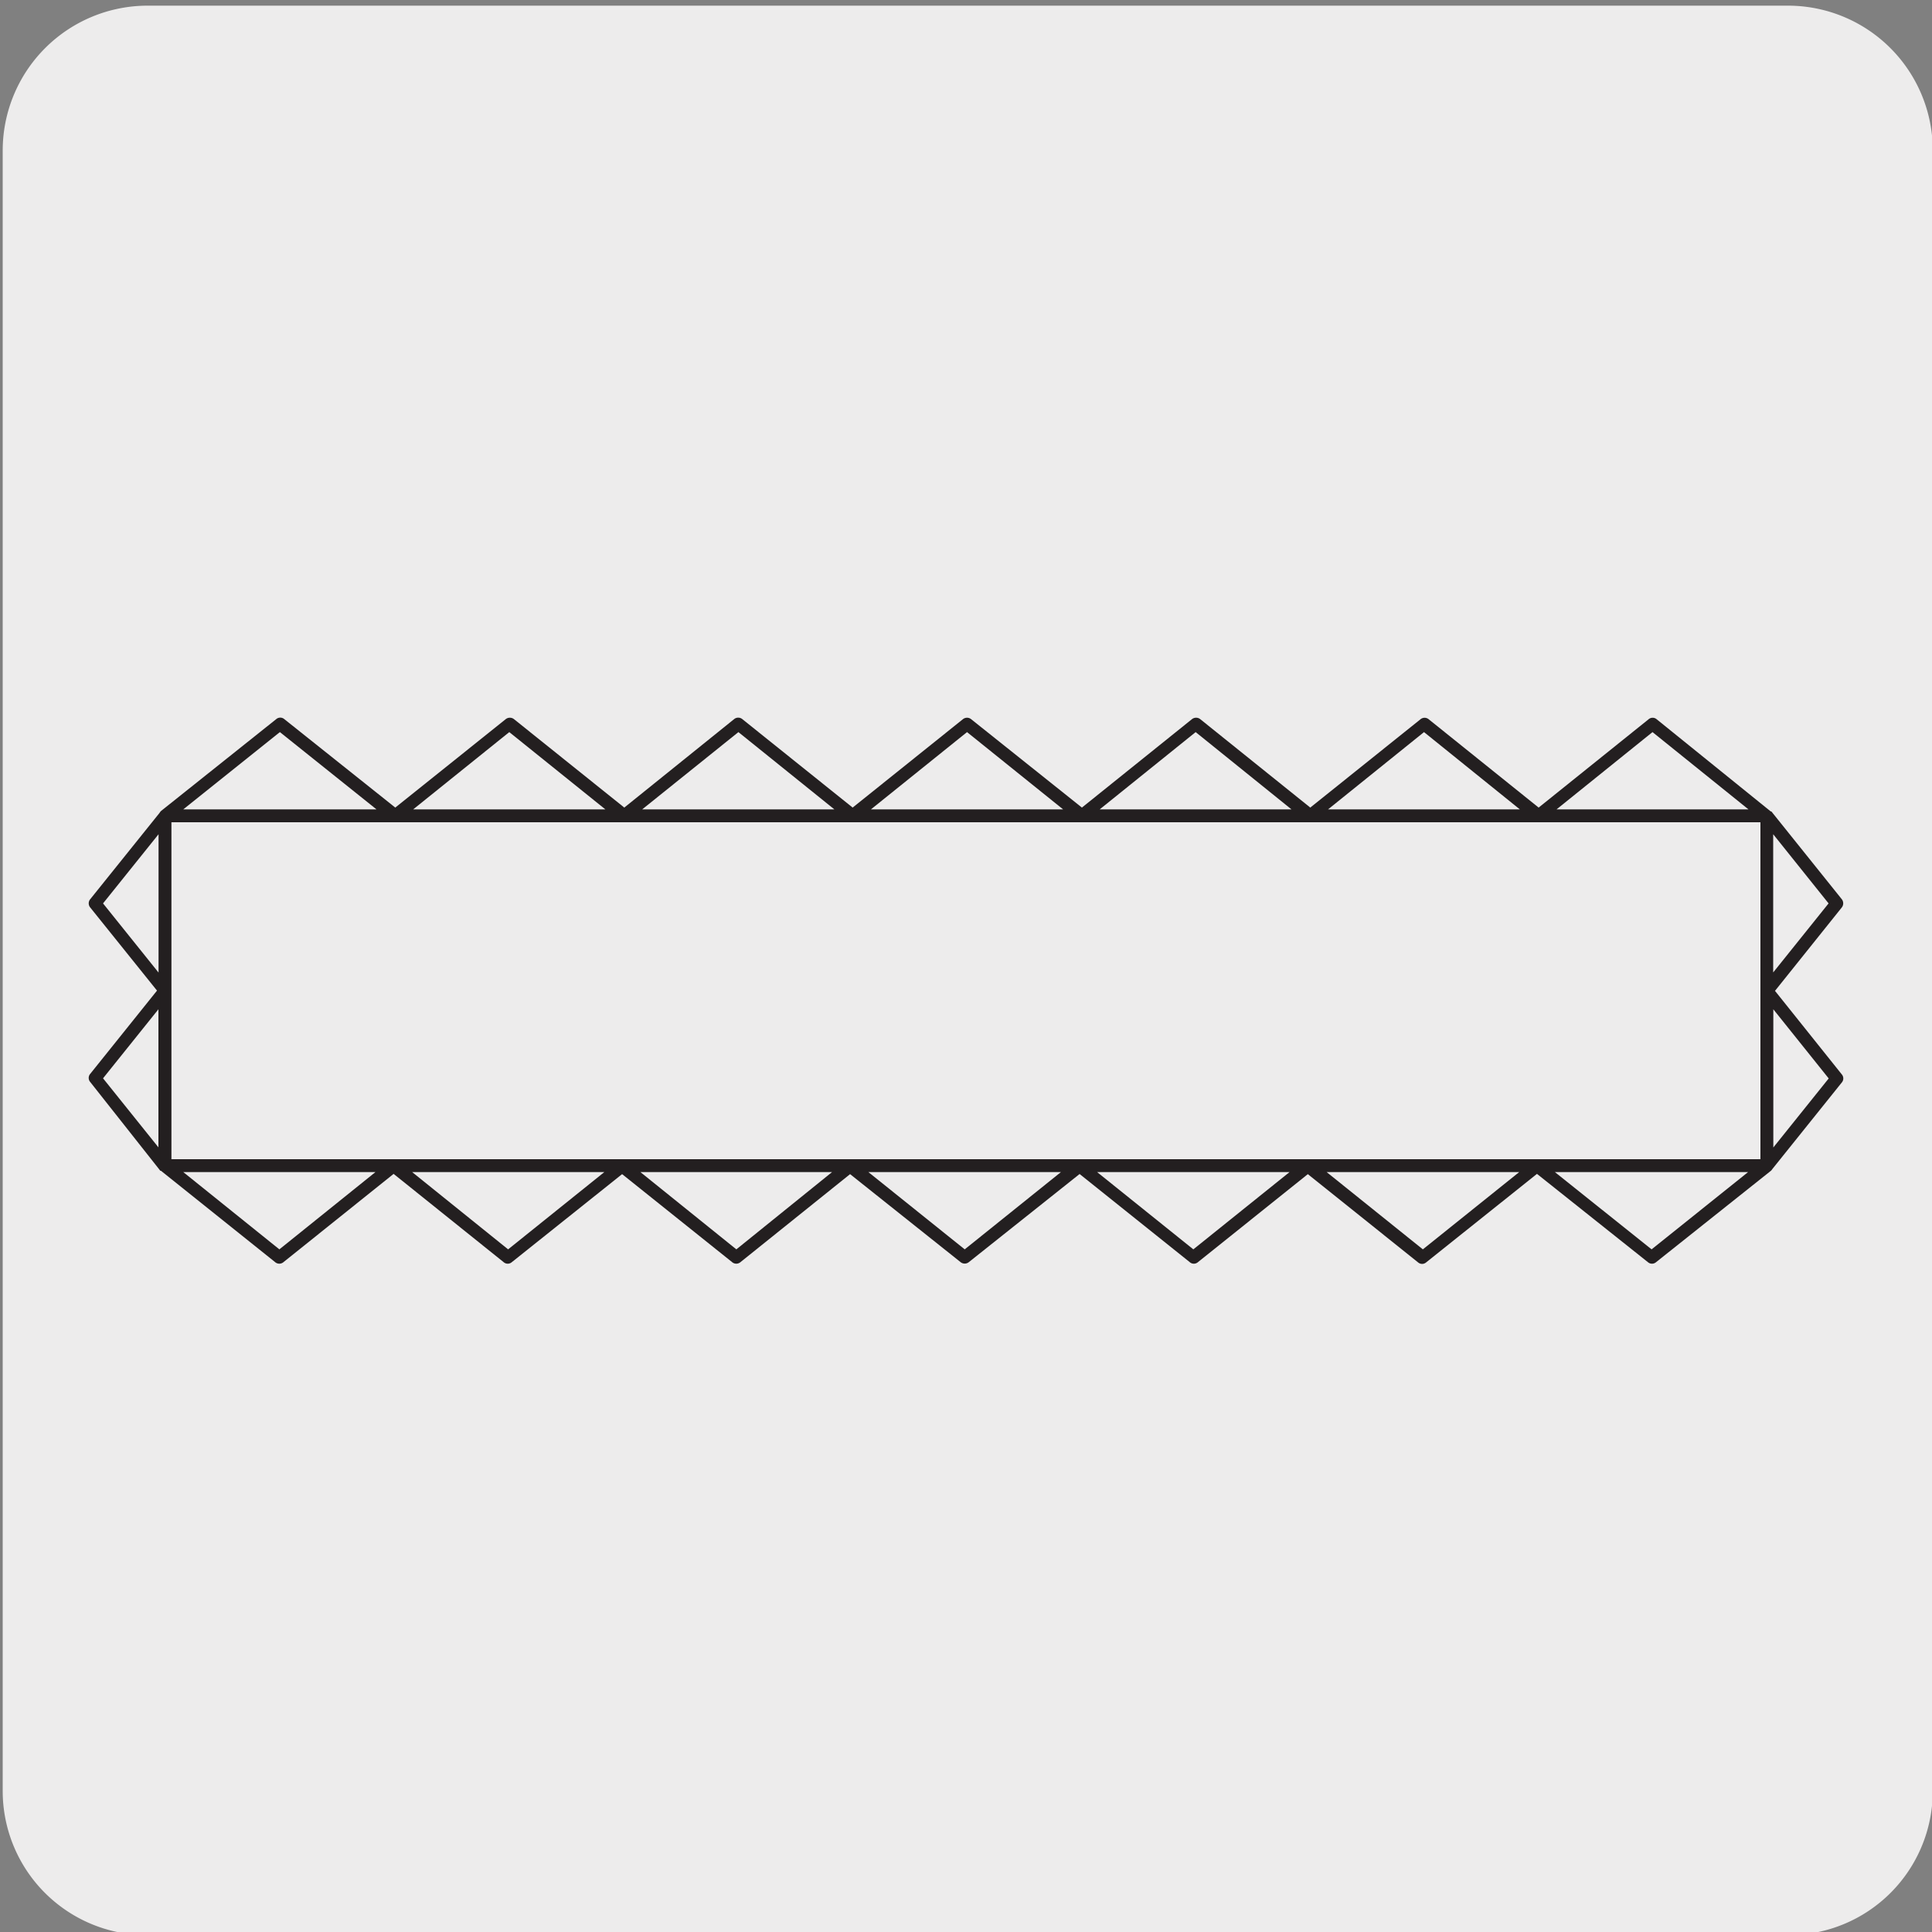 <svg xmlns="http://www.w3.org/2000/svg" viewBox="0 0 150 150"><rect x="0" y="0" width="150" height="150" fill="#808080" stroke="none"/><defs><style>.cls-1{fill:#edecec;}.cls-2{fill:#231f20;}</style></defs><title>15206-01 </title><g id="Capa_3" data-name="Capa 3"><path class="cls-1" d="M11.46.44H138.77a11.24,11.24,0,0,1,11.29,11.21v127.4a11.19,11.19,0,0,1-11.19,11.19H11.4A11.19,11.19,0,0,1,.21,139.05h0V11.68A11.25,11.25,0,0,1,11.46.44Z"/><path class="cls-2" d="M110.43,98.13a.5.5,0,0,1-.31-.1l-8.58-6.87L93,98a.48.48,0,0,1-.62,0l-8.56-6.85L75.21,98a.51.51,0,0,1-.62,0L66,91.16,57.48,98a.5.5,0,0,1-.63,0L48.3,91.16,39.73,98a.48.48,0,0,1-.62,0l-8.55-6.86L22,98a.5.5,0,0,1-.63,0L12.5,90.9l-.05,0,0,0L7,84a.48.48,0,0,1,0-.62l5.19-6.47L7,70.45a.5.5,0,0,1,0-.63l5.39-6.71a.65.65,0,0,1,.13-.16l8.93-7.12a.48.48,0,0,1,.62,0l8.62,6.87,8.58-6.87a.52.52,0,0,1,.63,0l8.57,6.87L57,55.83a.5.5,0,0,1,.63,0L66.2,62.7l8.57-6.87a.51.51,0,0,1,.62,0L84,62.7l8.55-6.87a.52.52,0,0,1,.63,0l8.55,6.87,8.56-6.86a.5.5,0,0,1,.63,0l8.54,6.86L128,55.84a.48.48,0,0,1,.62,0L137.48,63l.05,0,0,0L143,69.82a.52.52,0,0,1,0,.63l-5.19,6.48L143,83.42a.48.48,0,0,1,0,.62l-5.4,6.73a.53.53,0,0,1-.12.14L128.57,98a.48.48,0,0,1-.62,0l-8.62-6.86L110.74,98A.5.5,0,0,1,110.43,98.13ZM103,91l7.47,6,7.48-6ZM67.42,91l7.48,6,7.47-6ZM32,91l7.45,6,7.47-6ZM14.23,91l7.46,6,7.46-6Zm35.49,0,7.45,6,7.43-6Zm71,0,7.51,6,7.49-6ZM85.18,91l7.47,6,7.47-6ZM13.31,90H136.68V63.84H13.31ZM137.68,78.36V89.09l4.3-5.36ZM8,83.72l4.3,5.36V78.36ZM8,70.14l4.31,5.37V64.77Zm129.67-5.37V75.5l4.3-5.36Zm-16.82-1.93h14.9l-7.45-6Zm-17.74,0H118l-7.44-6Zm-17.73,0h14.89l-7.44-6Zm-17.76,0H82.54l-7.46-6Zm-17.76,0H64.78l-7.45-6Zm-17.78,0H47l-7.46-6Zm-17.85,0h15l-7.5-6Z"/></g></svg>